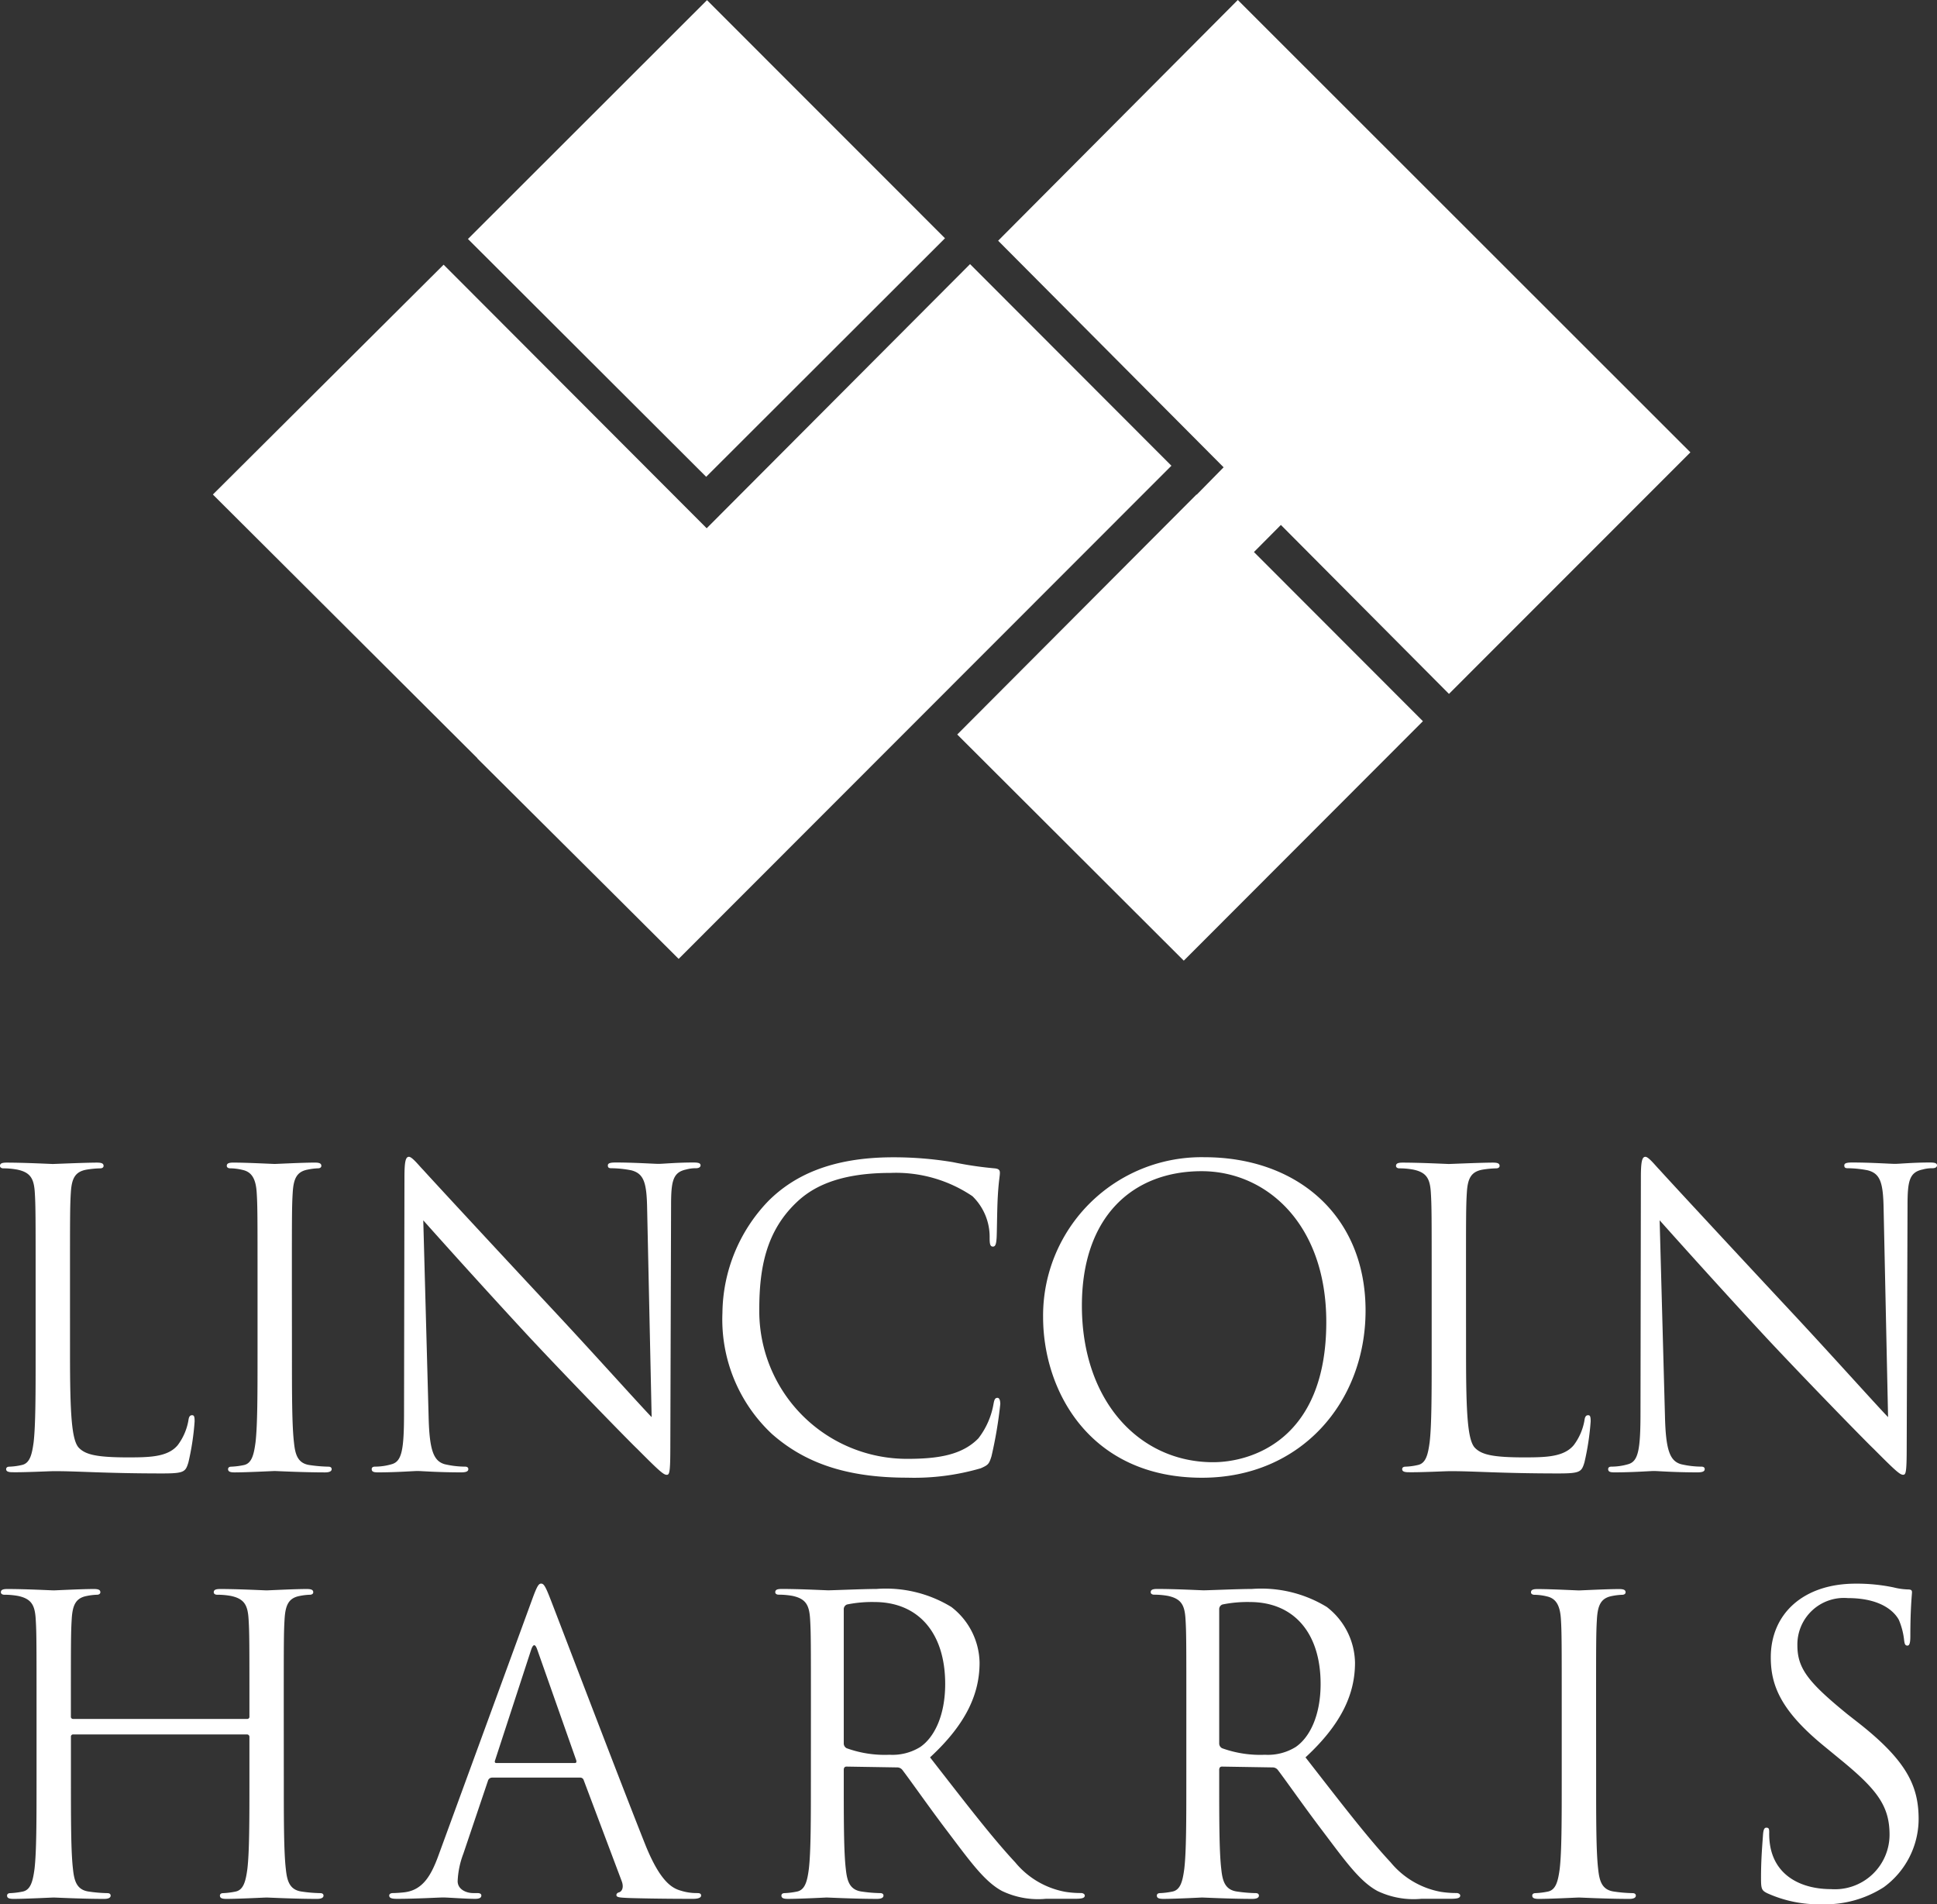 <?xml version="1.0" encoding="UTF-8"?> <svg xmlns="http://www.w3.org/2000/svg" width="124.829" height="122.694" viewBox="0 0 124.829 122.694"><rect x="0" y="0" width="124.829" height="122.694" fill="#333333" stroke="none"/><g id="Lincoln_Harris_Logo" data-name="Lincoln Harris Logo" transform="translate(-20.001 -20.001)"><path id="Path_904" data-name="Path 904" d="M24.513,107.256c0,3.881.106,5.568.581,6.043.422.422,1.109.607,3.167.607,1.4,0,2.561-.027,3.195-.791a3.7,3.7,0,0,0,.686-1.584c.026-.211.08-.343.24-.343.134,0,.161.107.161.4a16.629,16.629,0,0,1-.4,2.639c-.185.607-.265.713-1.663.713-3.8,0-5.544-.159-7.071-.145-.238,0-1.8.08-2.589.067-.29,0-.423-.053-.423-.2,0-.08.053-.158.212-.158a4.052,4.052,0,0,0,.791-.106c.528-.105.66-.687.766-1.451.131-1.109.131-3.193.131-5.74v-4.644c0-4.116,0-4.856-.052-5.7-.053-.9-.264-1.32-1.135-1.5a4.917,4.917,0,0,0-.9-.081c-.1,0-.21-.052-.21-.158,0-.158.131-.211.421-.211,1.188,0,2.851.088,2.983.088s2.058-.088,2.85-.088c.29,0,.422.053.422.211,0,.106-.1.158-.211.158a6.225,6.225,0,0,0-.871.081c-.765.13-.976.58-1.029,1.5-.053.844-.053,1.584-.053,5.7Z" fill="#fff"></path><path id="Path_905" data-name="Path 905" d="M38.815,107.229c0,2.533,0,4.617.132,5.726.079.764.238,1.346,1.029,1.449a9.394,9.394,0,0,0,1.188.1c.158,0,.211.078.211.158,0,.131-.132.211-.422.211-1.452,0-3.115-.088-3.246-.088s-1.794.088-2.586.088c-.29,0-.422-.053-.422-.211,0-.08.052-.158.211-.158a4.775,4.775,0,0,0,.792-.1c.527-.1.659-.685.764-1.449.132-1.109.132-3.193.132-5.742v-4.647c0-4.119,0-4.859-.053-5.7-.052-.9-.316-1.347-.9-1.48a3.538,3.538,0,0,0-.818-.106c-.106,0-.211-.052-.211-.158,0-.158.131-.211.422-.211.871,0,2.533.088,2.665.088s1.794-.088,2.586-.088c.291,0,.421.053.421.211,0,.106-.1.158-.211.158a3.948,3.948,0,0,0-.659.081c-.712.13-.924.58-.976,1.5-.053.844-.053,1.584-.053,5.7Z" fill="#fff"></path><path id="Path_906" data-name="Path 906" d="M47.623,111.283c.052,2.162.316,2.85,1.029,3.061a5.833,5.833,0,0,0,1.318.158c.133,0,.212.053.212.158,0,.158-.159.211-.475.211-1.5,0-2.559-.088-2.8-.088s-1.342.088-2.53.088c-.263,0-.422-.025-.422-.211,0-.105.079-.158.211-.158a3.819,3.819,0,0,0,1.082-.158c.66-.186.791-.951.791-3.375l.027-15.111c0-1.028.079-1.319.289-1.319s.657.58.92.844c.4.449,4.327,4.695,8.389,9.047,2.613,2.795,5.489,6.011,6.332,6.883l-.29-13.4c-.026-1.715-.21-2.295-1.028-2.506a7.107,7.107,0,0,0-1.293-.133c-.185,0-.211-.078-.211-.185,0-.158.211-.184.528-.184,1.187,0,2.45.088,2.737.088s1.152-.088,2.234-.088c.29,0,.476.026.476.184,0,.107-.106.185-.291.185a2.271,2.271,0,0,0-.633.081c-.871.183-.977.763-.977,2.347L63.2,113.158c0,1.74-.053,1.871-.235,1.871-.209,0-.522-.289-1.914-1.687-.291-.264-4.09-4.141-6.886-7.131-3.061-3.3-6.042-6.629-6.886-7.578Z" fill="#fff"></path><path id="Path_907" data-name="Path 907" d="M69.751,112.4a10.1,10.1,0,0,1-3.193-7.81,10.537,10.537,0,0,1,2.955-7.2c1.584-1.584,3.986-2.82,8.049-2.82a23.255,23.255,0,0,1,3.842.312,23.348,23.348,0,0,0,2.691.4c.29.026.343.131.343.29,0,.21-.078.527-.132,1.478-.053.871-.053,2.322-.079,2.719s-.079.555-.237.555c-.185,0-.212-.186-.212-.555a3.654,3.654,0,0,0-1.108-2.692,8.8,8.8,0,0,0-5.294-1.5c-3.508,0-5.144,1.027-6.068,1.921-1.926,1.846-2.375,4.19-2.375,6.875A9.52,9.52,0,0,0,78.459,114c1.979,0,3.536-.238,4.591-1.318a5.01,5.01,0,0,0,.977-2.213c.052-.289.1-.4.257-.4.129,0,.18.186.18.4a27.547,27.547,0,0,1-.569,3.373c-.158.5-.211.552-.686.765a15.27,15.27,0,0,1-4.741.606C74.507,115.215,71.839,114.238,69.751,112.4Z" fill="#fff"></path><path id="Path_908" data-name="Path 908" d="M89.723,104.131c0-5.768,3.3-8.666,7.716-8.666,4.174,0,8.034,3.4,8.034,9.719,0,7.664-4.916,9.033-7.293,9.033C93.422,114.217,89.723,110.268,89.723,104.131Zm-2.5.736c0,4.742,3,10.35,10.242,10.35,6.369,0,10.539-4.871,10.539-10.77,0-6.136-4.434-9.882-10.379-9.882A10.206,10.206,0,0,0,87.223,104.867Z" fill="#fff"></path><path id="Path_909" data-name="Path 909" d="M114.48,107.256c0,3.881.106,5.568.581,6.043.421.422,1.109.607,3.167.607,1.4,0,2.561-.027,3.194-.791a3.687,3.687,0,0,0,.687-1.584c.028-.211.08-.343.241-.343.132,0,.16.107.16.4a16.748,16.748,0,0,1-.4,2.639c-.185.607-.265.713-1.664.713-3.8,0-5.543-.159-7.07-.145-.238,0-1.795.08-2.59.067-.289,0-.422-.053-.422-.2,0-.08.053-.158.211-.158a4.072,4.072,0,0,0,.793-.106c.528-.105.658-.687.764-1.451.133-1.109.133-3.193.133-5.74v-4.644c0-4.116,0-4.856-.053-5.7-.053-.9-.264-1.32-1.135-1.5a4.911,4.911,0,0,0-.9-.081c-.106,0-.211-.052-.211-.158,0-.158.131-.211.42-.211,1.187,0,2.851.088,2.982.088s2.059-.088,2.852-.088c.289,0,.422.053.422.211,0,.106-.106.158-.211.158a6.211,6.211,0,0,0-.872.081c-.765.13-.976.58-1.029,1.5-.053.844-.053,1.584-.053,5.7Z" fill="#fff"></path><path id="Path_910" data-name="Path 910" d="M127.3,111.283c.053,2.162.316,2.85,1.029,3.061a5.841,5.841,0,0,0,1.319.158c.132,0,.212.053.212.158,0,.158-.16.211-.476.211-1.5,0-2.559-.088-2.795-.088s-1.342.088-2.529.088c-.264,0-.422-.025-.422-.211,0-.105.078-.158.211-.158a3.824,3.824,0,0,0,1.082-.158c.658-.186.791-.951.791-3.375l.025-15.111c0-1.028.08-1.319.291-1.319s.656.58.918.844c.4.449,4.328,4.695,8.391,9.047,2.613,2.795,5.488,6.011,6.33,6.883l-.287-13.4c-.028-1.715-.213-2.295-1.03-2.506a7.1,7.1,0,0,0-1.293-.133c-.185,0-.211-.078-.211-.185,0-.158.211-.184.528-.184,1.187,0,2.451.088,2.738.088s1.151-.088,2.234-.088c.29,0,.475.026.475.184,0,.107-.1.185-.291.185a2.279,2.279,0,0,0-.633.081c-.871.183-.976.763-.976,2.347l-.053,15.453c0,1.74-.053,1.871-.234,1.871-.209,0-.522-.289-1.914-1.687-.291-.264-4.09-4.141-6.887-7.131-3.061-3.3-6.041-6.629-6.887-7.578Z" fill="#fff"></path><path id="Path_911" data-name="Path 911" d="M38.291,134.705c0,2.533,0,4.619.131,5.727.079.765.238,1.345,1.03,1.451a9.194,9.194,0,0,0,1.187.1c.158,0,.211.08.211.158,0,.133-.132.213-.423.213-1.451,0-3.113-.088-3.245-.088s-1.794.088-2.586.088c-.29,0-.422-.053-.422-.213,0-.078.053-.158.211-.158a4.964,4.964,0,0,0,.792-.1c.528-.106.659-.688.765-1.453.133-1.112.133-3.2.133-5.739v-2.775a.153.153,0,0,0-.159-.158H24.731a.14.14,0,0,0-.159.158v2.775c0,2.539,0,4.627.132,5.739.08.765.238,1.347,1.029,1.453a9.167,9.167,0,0,0,1.187.1c.159,0,.212.08.212.158,0,.133-.132.213-.422.213-1.452,0-3.114-.088-3.246-.088s-1.8.088-2.587.088c-.29,0-.421-.053-.421-.213,0-.078.052-.158.211-.158a4.992,4.992,0,0,0,.792-.1c.527-.106.659-.686.765-1.451.132-1.108.132-3.194.132-5.742v-4.645c0-4.119,0-4.859-.053-5.705-.052-.9-.264-1.32-1.135-1.506a4.917,4.917,0,0,0-.9-.078c-.1,0-.211-.053-.211-.158,0-.16.132-.211.422-.211,1.187,0,2.85.088,2.982.088s1.794-.088,2.585-.088c.29,0,.422.051.422.211,0,.105-.105.158-.211.158a3.878,3.878,0,0,0-.659.078c-.712.133-.924.582-.976,1.506-.053.846-.053,1.586-.053,5.705v.555a.14.14,0,0,0,.159.158H35.916a.14.14,0,0,0,.159-.158v-.555c0-4.119,0-4.859-.054-5.705-.053-.9-.264-1.32-1.134-1.506a4.917,4.917,0,0,0-.9-.078c-.106,0-.211-.053-.211-.158,0-.16.132-.211.422-.211,1.187,0,2.849.088,2.981.088s1.794-.088,2.587-.088c.289,0,.422.051.422.211,0,.105-.106.158-.211.158a3.854,3.854,0,0,0-.66.078c-.713.133-.924.582-.977,1.506-.052.846-.052,1.586-.052,5.705Z" fill="#fff"></path><path id="Path_912" data-name="Path 912" d="M51.988,133.6c-.079,0-.132-.053-.079-.184l2.32-7.111q.2-.592.4,0l2.505,7.111c.026.1.026.184-.1.184ZM48.3,139.438c-.474,1.324-1,2.33-2.214,2.488-.211.027-.581.053-.766.053-.131,0-.236.054-.236.158,0,.16.158.213.5.213,1.24,0,2.689-.088,2.98-.088s1.424.088,2.057.088c.237,0,.4-.053.4-.213,0-.1-.079-.158-.263-.158h-.264c-.448,0-1-.237-1-.768a5.612,5.612,0,0,1,.369-1.773l1.582-4.688a.279.279,0,0,1,.264-.211h5.669a.23.23,0,0,1,.238.16l2.451,6.512c.158.424,0,.662-.158.715-.1.027-.184.08-.184.185,0,.159.289.159.791.186,1.819.053,3.745.053,4.14.053.29,0,.528-.053.528-.213,0-.131-.106-.158-.264-.158a3.376,3.376,0,0,1-1.055-.159c-.554-.158-1.318-.582-2.269-2.937-1.607-4.025-5.748-14.895-6.142-15.895-.317-.816-.423-.949-.581-.949s-.264.158-.58,1.027Z" fill="#fff"></path><path id="Path_913" data-name="Path 913" d="M74.377,123.7a.319.319,0,0,1,.211-.316,8.036,8.036,0,0,1,1.766-.158c2.819,0,4.559,1.978,4.559,5.277,0,2.008-.685,3.432-1.608,4.064a3.4,3.4,0,0,1-1.976.5,7.222,7.222,0,0,1-2.767-.422.346.346,0,0,1-.185-.316Zm-2.119,10.975c0,2.562,0,4.648-.132,5.756-.1.765-.238,1.345-.765,1.451a4.966,4.966,0,0,1-.791.1c-.158,0-.211.08-.211.158,0,.16.131.213.422.213.791,0,2.457-.088,2.484-.088.133,0,1.8.088,3.25.088.29,0,.422-.08.422-.213,0-.078-.053-.158-.211-.158a9.167,9.167,0,0,1-1.187-.1c-.791-.106-.95-.688-1.03-1.457-.132-1.113-.132-3.205-.132-5.748v-.637c0-.131.053-.211.185-.211l3.246.053a.428.428,0,0,1,.343.158c.528.689,1.768,2.465,2.876,3.922,1.5,1.982,2.419,3.277,3.554,3.885a5.367,5.367,0,0,0,2.823.5h1.873c.475,0,.633-.053.633-.213,0-.078-.105-.158-.238-.158a6.326,6.326,0,0,1-1.027-.079,5.457,5.457,0,0,1-3.221-1.9c-1.529-1.639-3.324-3.988-5.487-6.762,2.374-2.191,3.192-4.144,3.192-6.1a4.623,4.623,0,0,0-1.821-3.592,8.094,8.094,0,0,0-4.822-1.16c-.818,0-2.824.088-3.115.088-.133,0-1.8-.088-2.987-.088-.289,0-.422.051-.422.211,0,.105.106.158.211.158a5.1,5.1,0,0,1,.9.078c.871.186,1.082.607,1.135,1.506.052.846.052,1.584.052,5.7Z" fill="#fff"></path><path id="Path_914" data-name="Path 914" d="M98.572,123.7a.316.316,0,0,1,.211-.316,8.029,8.029,0,0,1,1.766-.158c2.82,0,4.558,1.978,4.558,5.277,0,2.008-.685,3.432-1.607,4.064a3.4,3.4,0,0,1-1.977.5,7.225,7.225,0,0,1-2.767-.422.346.346,0,0,1-.184-.316Zm-2.119,10.975c0,2.562,0,4.648-.133,5.756-.105.765-.236,1.345-.765,1.451a4.952,4.952,0,0,1-.791.1c-.159,0-.211.08-.211.158,0,.16.133.213.422.213.793,0,2.459-.088,2.484-.088.133,0,1.8.088,3.25.088.291,0,.422-.08.422-.213,0-.078-.051-.158-.209-.158a9.167,9.167,0,0,1-1.188-.1c-.793-.106-.951-.688-1.029-1.457-.133-1.113-.133-3.205-.133-5.748v-.637c0-.131.053-.211.184-.211l3.246.053a.427.427,0,0,1,.344.158c.527.689,1.767,2.465,2.877,3.922,1.494,1.982,2.418,3.277,3.552,3.885a5.375,5.375,0,0,0,2.825.5h1.873c.474,0,.632-.053.632-.213,0-.078-.105-.158-.238-.158a6.326,6.326,0,0,1-1.027-.079,5.46,5.46,0,0,1-3.221-1.9c-1.529-1.639-3.324-3.988-5.486-6.762,2.373-2.191,3.191-4.144,3.191-6.1a4.629,4.629,0,0,0-1.82-3.592,8.106,8.106,0,0,0-4.824-1.16c-.817,0-2.823.088-3.114.088-.132,0-1.8-.088-2.986-.088-.291,0-.422.051-.422.211,0,.105.106.158.209.158a5.115,5.115,0,0,1,.9.078c.871.186,1.082.607,1.134,1.506.053.846.053,1.584.053,5.7Z" fill="#fff"></path><path id="Path_915" data-name="Path 915" d="M122.863,134.705c0,2.533,0,4.619.131,5.727.08.765.238,1.345,1.029,1.451a9.221,9.221,0,0,0,1.188.1c.158,0,.211.08.211.158,0,.133-.131.213-.422.213-1.451,0-3.113-.088-3.246-.088s-1.793.088-2.586.088c-.289,0-.422-.053-.422-.213,0-.078.053-.158.211-.158a4.99,4.99,0,0,0,.793-.1c.527-.106.658-.686.764-1.451.132-1.108.132-3.194.132-5.741v-4.648c0-4.119,0-4.857-.052-5.7-.053-.9-.317-1.348-.9-1.479a3.536,3.536,0,0,0-.818-.105c-.106,0-.211-.053-.211-.158,0-.16.131-.211.422-.211.871,0,2.533.088,2.664.088s1.8-.088,2.588-.088c.289,0,.422.051.422.211,0,.105-.106.158-.213.158a4.075,4.075,0,0,0-.658.078c-.713.133-.924.582-.977,1.506-.053.846-.053,1.584-.053,5.7Z" fill="#fff"></path><path id="Path_916" data-name="Path 916" d="M133.889,141.988c-.369-.183-.4-.289-.4-1,0-1.32.106-2.375.131-2.8.027-.291.08-.423.211-.423.16,0,.186.08.186.291a4.593,4.593,0,0,0,.08.976c.394,1.953,2.136,2.692,3.9,2.692a3.52,3.52,0,0,0,3.775-3.5c0-1.819-.765-2.871-3.035-4.742l-1.187-.975c-2.8-2.291-3.432-3.924-3.432-5.715,0-2.818,2.111-4.75,5.463-4.75a11.628,11.628,0,0,1,2.445.24,4.317,4.317,0,0,0,.926.133c.213,0,.266.053.266.184s-.106,1-.106,2.828c0,.422-.052.607-.187.607-.158,0-.186-.133-.213-.344a4.585,4.585,0,0,0-.342-1.318c-.158-.291-.871-1.4-3.291-1.4a3,3,0,0,0-3.246,3.054c0,1.5.738,2.4,3.221,4.426l.738.578c3.115,2.45,3.854,4.082,3.854,6.19A5.455,5.455,0,0,1,141.4,141.6a6.985,6.985,0,0,1-3.986,1.1A8.038,8.038,0,0,1,133.889,141.988Z" fill="#fff"></path><g id="Group_236" data-name="Group 236"><path id="Path_917" data-name="Path 917" d="M80.9,35.353,65.51,50.723,50.158,35.4,65.563,20.011Z" fill="#fff"></path></g><path id="Path_918" data-name="Path 918" d="M95.492,50.01,82.516,37.019,65.543,54.039,48.59,37.056,33.72,51.865,50.767,68.857l-.009.008,8.7,8.656,4.164,4.151,0,0,.115.113Z" fill="#fff"></path><path id="Path_919" data-name="Path 919" d="M113.379,64.711l15.559-15.564L99.771,20,84.326,35.511l14.53,14.6-1.734,1.764-.012-.012L81.69,67.328,96.289,81.9,111.7,66.471l-10.889-10.9,1.736-1.746Z" fill="#fff"></path></g></svg> 